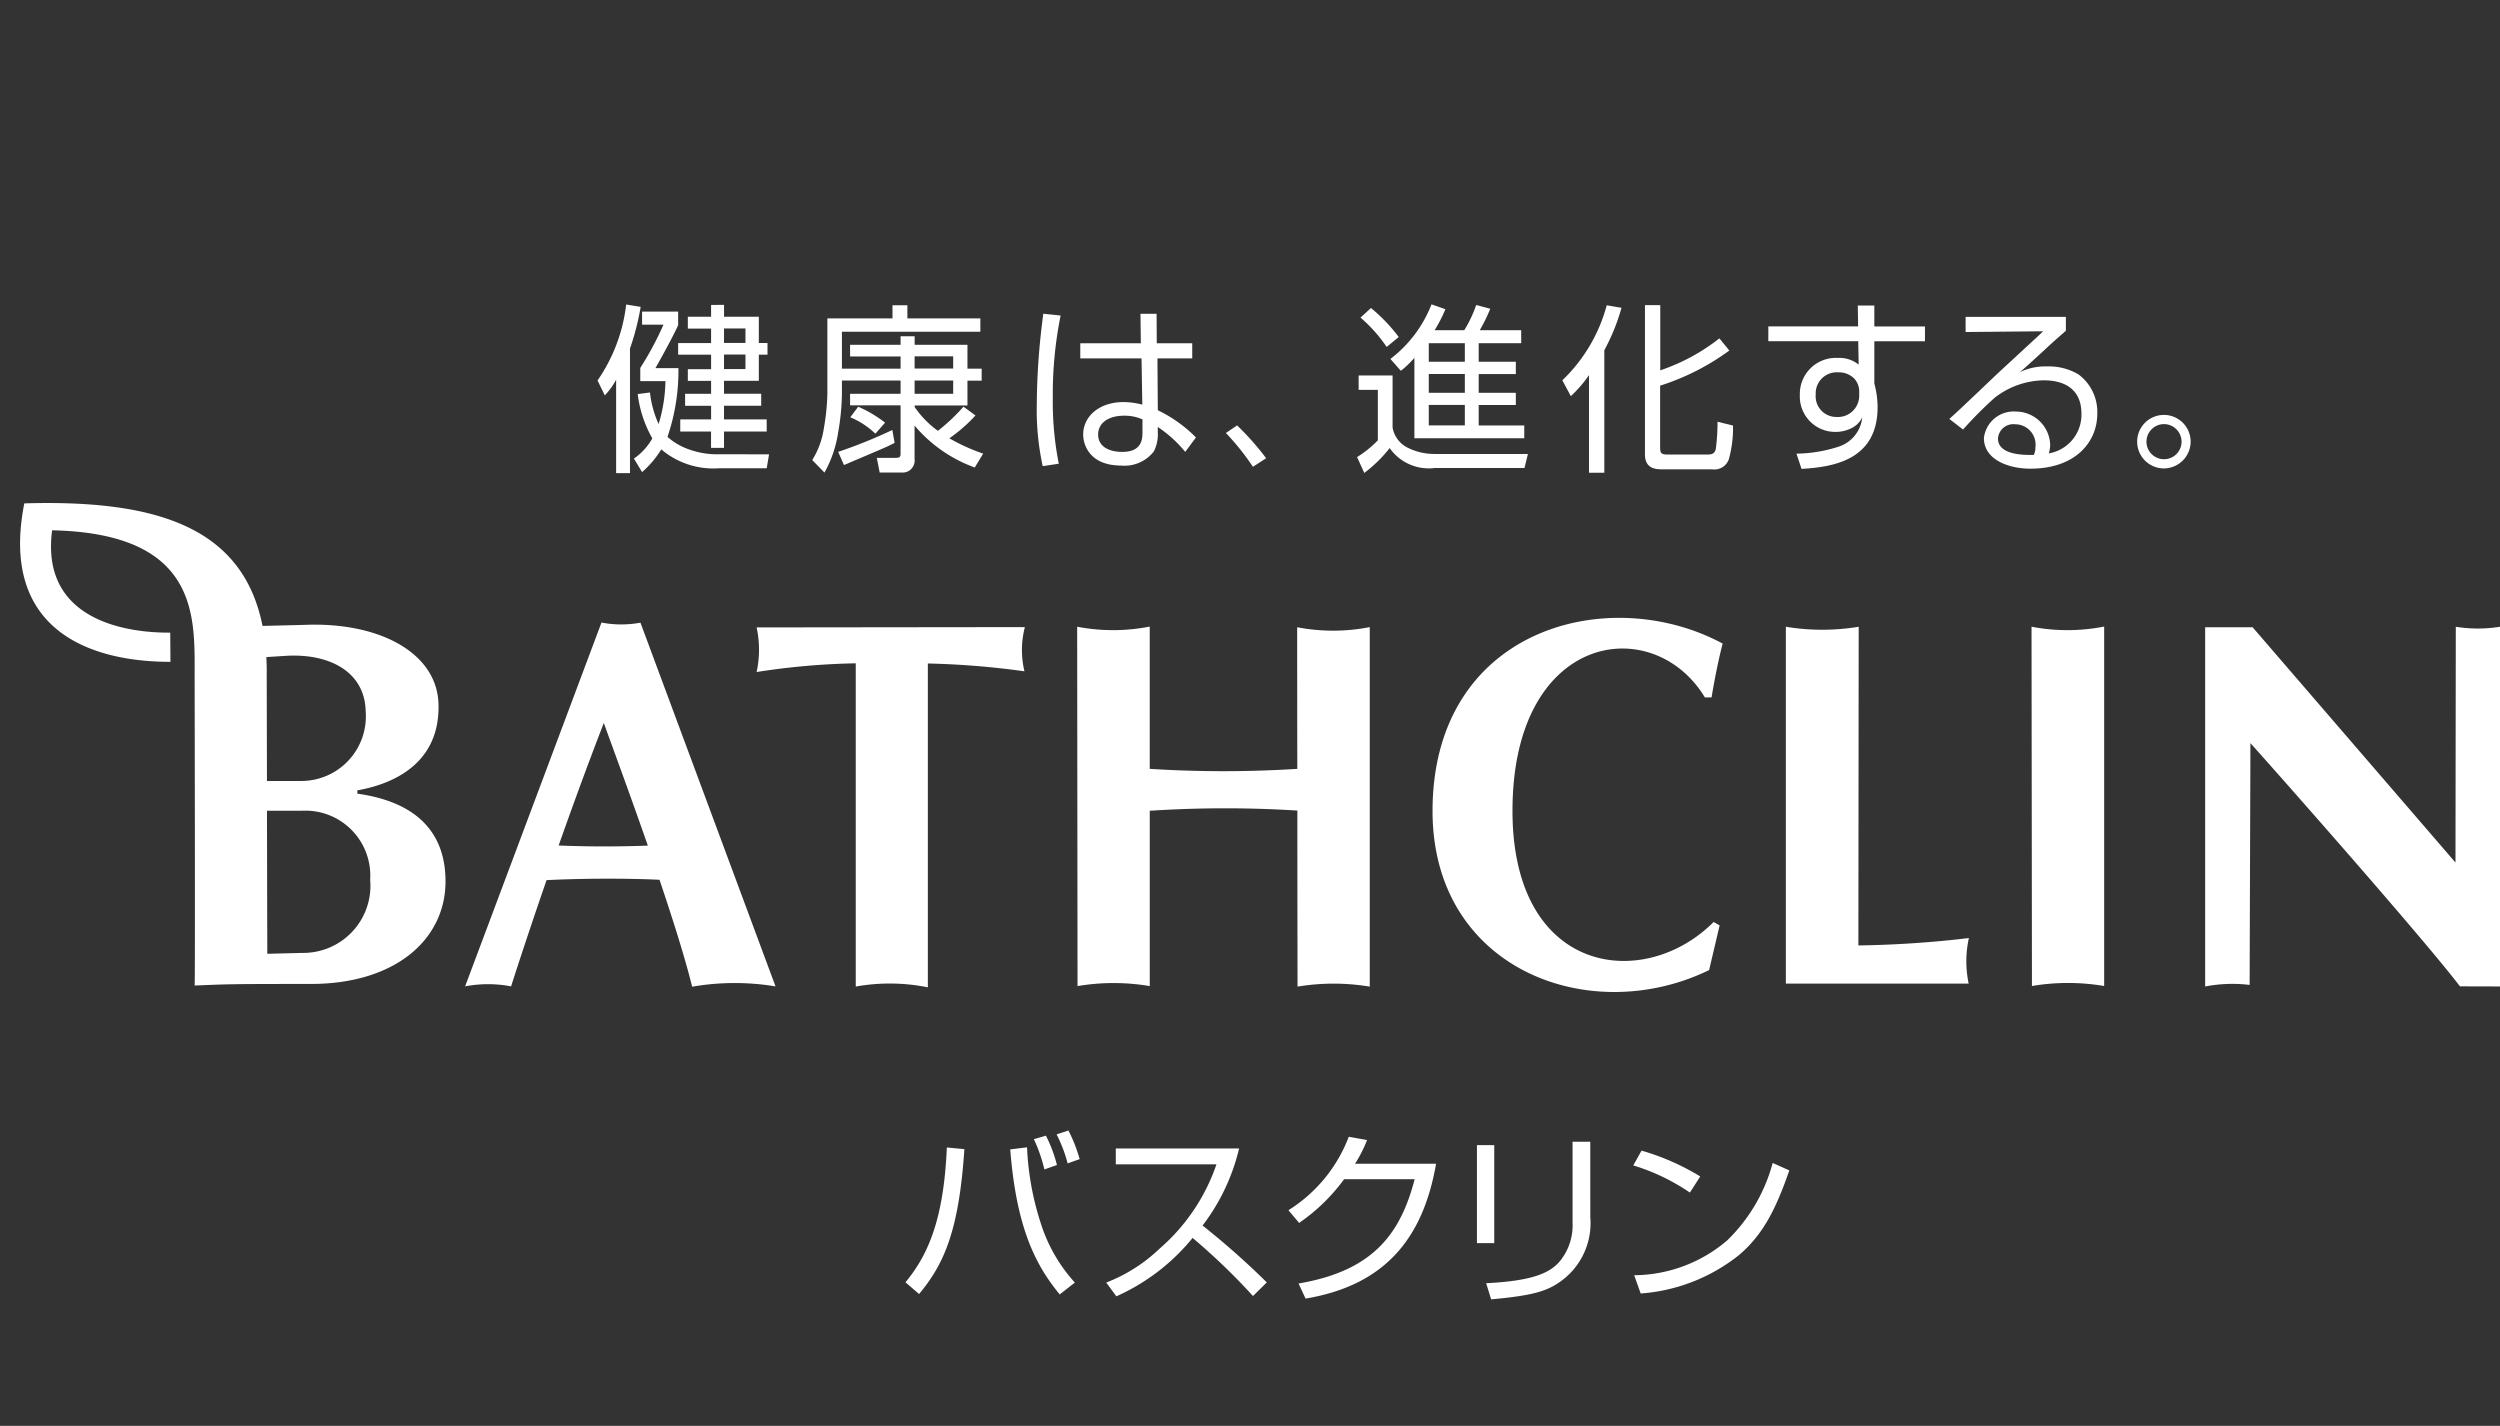 <svg xmlns="http://www.w3.org/2000/svg" xmlns:xlink="http://www.w3.org/1999/xlink" width="160" height="91.257" viewBox="0 0 160 91.257">
  <rect x="0" y="0" width="160" height="91.257" fill="#333333" stroke="none"/>
  <defs>
    <clipPath id="clip-path">
      <rect id="Rectangle_185" data-name="Rectangle 185" width="160" height="91.257" fill="#fff"/>
    </clipPath>
  </defs>
  <g id="Group_200" data-name="Group 200" transform="translate(-32.863 -303.13)">
    <g id="Group_11" data-name="Group 11" transform="translate(32.863 303.13)" clip-path="url(#clip-path)">
      <path id="Path_23" data-name="Path 23" d="M55.758,52.962v-.205c2.367-.435,5.285-1.768,5.176-5.528-.07-3.3-3.784-5.263-8.55-5.077l-2.706.078c-1.26-6.364-6.842-8.1-15.238-7.85-1.56,7.887,3.876,10.146,9.355,10.146V42.658c-1.034,0-8.443.053-7.574-6.543,9.441.185,9.12,5.555,9.12,9.281,0,0,.038,19.886,0,19.851,2.206-.1,2.06-.115,7.434-.115,5.423,0,8.625-2.853,8.625-6.56,0-2.721-1.406-5.006-5.642-5.61m-5.811-7.726a9.766,9.766,0,0,0-.035-1.014l1.263-.089c2.846-.16,5.083,1.059,5.119,3.555a4.156,4.156,0,0,1-4.127,4.465H49.981c-.035-7.005-.035-7.034-.035-6.917m2.276,17.9L50,63.215c-.016-3.787-.016-6.785-.016-9.181H52.26a4.169,4.169,0,0,1,4.32,4.439,4.292,4.292,0,0,1-4.358,4.668M81.309,42.328a6.725,6.725,0,0,1,0,2.854,45.91,45.91,0,0,1,6.35-.567v20.7a12.111,12.111,0,0,1,4.62.044V44.623a60.779,60.779,0,0,1,6.171.5,5.873,5.873,0,0,1,.036-2.825Zm81.594-.061s.035,22.962.035,23.015a13.48,13.48,0,0,1,4.61,0V42.267a12.312,12.312,0,0,1-4.644,0m-46.993.044v9.058a76.046,76.046,0,0,1-9.44,0v-9.1a12.293,12.293,0,0,1-4.639,0s.015,22.962.015,23.015a13.568,13.568,0,0,1,4.625,0V54.034a77.636,77.636,0,0,1,9.44,0c.022,5.668.022,11.248.022,11.284a12.952,12.952,0,0,1,4.6,0V42.293a11.863,11.863,0,0,1-4.623.018M142,46.8h.421s.324-1.947.715-3.448c-7.309-3.93-18.56-.991-18.56,10.722,0,10.151,10.077,13.886,17.687,10.189l.678-2.882-.392-.214c-4.446,4.471-12.854-7.1-12.854-7.1s9-12.74,12.305-7.265m9.83,15.877V42.267a13.554,13.554,0,0,1-4.659,0l.016,22.847h11.683a7.027,7.027,0,0,1,.017-2.917,70.683,70.683,0,0,1-7.057.481m38.227-20.411-.018,15.088-13-15.043h-3.024V65.3a8.452,8.452,0,0,1,2.844-.1l.038-15.469c2.063,2.257,11.132,12.544,13.413,15.547l2.57.019V42.267a8.475,8.475,0,0,1-2.825,0M71.369,42,62.661,65.281a7.977,7.977,0,0,1,2.934,0c.8-2.47,1.578-4.773,2.274-6.788,2.169-.117,5-.134,7.221-.021.856,2.519,1.652,5.024,2.081,6.845a16.1,16.1,0,0,1,5.348-.037L73.877,42.009A6.789,6.789,0,0,1,71.369,42M68.636,56.279c1.685-4.805,2.826-7.7,2.877-7.86.266.72,1.528,4.116,2.824,7.867-1.846.062-3.784.062-5.7-.007" transform="translate(-32.88 -177.6)" fill="#fff"/>
      <path id="Path_24" data-name="Path 24" d="M55.75,230.692v-.215c2.374-.419,5.293-1.761,5.194-5.515-.085-3.294-3.8-5.271-8.562-5.075l-2.7.067c-1.267-6.364-6.853-8.09-15.246-7.843-1.558,7.884,3.883,10.142,9.353,10.142l-.014-1.869c-1.02,0-8.431.06-7.559-6.55,9.44.2,9.12,5.571,9.12,9.293,0,0,.042,19.883,0,19.841,2.2-.085,2.051-.1,7.436-.1,5.426,0,8.621-2.857,8.621-6.569,0-2.712-1.408-5.017-5.646-5.611m-5.794-7.725c0-.348-.011-.688-.027-1.015l1.238-.079c2.84-.171,5.074,1.048,5.119,3.551a4.132,4.132,0,0,1-4.118,4.457h-2.2c-.016-7-.016-7.036-.016-6.915m2.264,17.919-2.226.057c-.01-3.788-.016-6.788-.021-9.158h2.28a4.155,4.155,0,0,1,4.325,4.419,4.3,4.3,0,0,1-4.359,4.682m29.091-20.831a6.68,6.68,0,0,1,0,2.854,45.941,45.941,0,0,1,6.345-.557v20.687a12.359,12.359,0,0,1,4.614.05V222.358a53.239,53.239,0,0,1,6.183.5,5.841,5.841,0,0,1,.027-2.828Zm81.595-.05s.026,22.956.026,23a13.806,13.806,0,0,1,4.623,0V219.995a12.141,12.141,0,0,1-4.648.01m-47,.035s0,4.229.008,9.062a75.16,75.16,0,0,1-9.444,0v-9.107a12.121,12.121,0,0,1-4.644.01s.023,22.956.023,23a13.8,13.8,0,0,1,4.622,0V231.784a74.111,74.111,0,0,1,9.447-.013c0,5.661.012,11.246.012,11.268a14.034,14.034,0,0,1,4.621,0V220.03a12.137,12.137,0,0,1-4.643.009m26.088,4.488h.431s.314-1.942.711-3.443c-7.306-3.935-18.568-.988-18.568,10.719,0,10.149,10.081,13.887,17.7,10.178l.673-2.86-.383-.219c-4.449,4.466-12.874,3.415-12.874-7.112,0-11.447,9-12.736,12.312-7.263m9.825,15.873.02-20.393a14.266,14.266,0,0,1-4.661,0l0,22.838,11.7,0a6.871,6.871,0,0,1,.014-2.915,67.113,67.113,0,0,1-7.073.473m38.235-20.393-.02,15.088-12.981-15.056H174.01V243.03a9.157,9.157,0,0,1,2.846-.1l.051-15.475c2.046,2.275,11.114,12.554,13.41,15.566l2.563.007V220.007a8.819,8.819,0,0,1-2.828,0m-118.677-.269-8.728,23.285a7.765,7.765,0,0,1,2.942,0c.8-2.493,1.571-4.773,2.271-6.8,2.175-.108,5-.129,7.229-.022.85,2.521,1.64,5.017,2.088,6.842a16.046,16.046,0,0,1,5.337-.019l-8.646-23.279a6.653,6.653,0,0,1-2.493-.007m-2.742,14.27c1.693-4.8,2.839-7.7,2.892-7.846.247.716,1.509,4.1,2.817,7.852-1.842.07-3.791.07-5.709-.006" transform="translate(-32.88 -179.895)" fill="#fff"/>
      <path id="Path_25" data-name="Path 25" d="M73.681,210.01h-.886v-5.978a4.524,4.524,0,0,1-.725,1l-.465-.953a10.679,10.679,0,0,0,1.833-4.862l.927.152a16.219,16.219,0,0,1-.683,2.667v7.97m8.9-1.2-.149.893H79.356a5.134,5.134,0,0,1-3.67-1.209,6.32,6.32,0,0,1-1.23,1.453l-.521-.865a3.9,3.9,0,0,0,1.177-1.292,7.539,7.539,0,0,1-.935-2.838l.784-.1a6.6,6.6,0,0,0,.554,2.019,9.888,9.888,0,0,0,.436-2.747H74.341v-.845a19.954,19.954,0,0,0,1.484-2.766H74.456v-.836h2.308v.868c-.373.836-1.434,2.724-1.456,2.749h1.474a13.123,13.123,0,0,1-.7,4.4,4.127,4.127,0,0,0,1.1.694,5.359,5.359,0,0,0,2.251.418Zm-2.88-9.566V200h2.226v1.682h.555v.744h-.555V204.1H79.7v.83H82.08v.767H79.7v.872h2.731v.776H79.7v1.048h-.83v-1.048H76.9v-.776h1.974V205.7H77.21v-.767h1.663v-.83H77.384v-.747h1.489v-.928H76.764v-.744h2.109v-.925H77.384V200h1.489v-.754Zm1.371,1.511H79.7v.925h1.372Zm0,1.669H79.7v.928h1.372Z" transform="translate(-33.363 -179.729)" fill="#fff"/>
      <path id="Path_26" data-name="Path 26" d="M95.975,206.317A9.9,9.9,0,0,1,94.3,207.78a12.339,12.339,0,0,0,2.167.982l-.54.886a9.061,9.061,0,0,1-3.852-2.682v2.141a.767.767,0,0,1-.844.862H89.842l-.184-.938h1.235c.263,0,.287-.108.287-.269V205.67H87.948v-.738H91.18v-.848H87.426v.9a15.321,15.321,0,0,1-.241,2.417,7.508,7.508,0,0,1-.876,2.572l-.783-.8a5.307,5.307,0,0,0,.749-2.066,14.048,14.048,0,0,0,.22-2.2v-4.8h4.167v-.843h.953v.843h4.671v.852H87.426v2.366H91.18v-.782H87.948v-.745H91.18v-.548h.9v.548h3.38v1.527h.909v.767h-.909v1.586h-3.38v.1a6.22,6.22,0,0,0,1.488,1.524,12.05,12.05,0,0,0,1.638-1.546l.771.564M90.8,208.072c-.518.275-.8.376-3.243,1.421l-.37-.845a31.815,31.815,0,0,0,3.465-1.4Zm-2.332-2.313a7.906,7.906,0,0,1,1.72,1.02l-.621.707a5.165,5.165,0,0,0-1.605-1.051Zm6.08-3.224H92.078v.782h2.468Zm0,1.549H92.078v.849h2.468Z" transform="translate(-33.543 -179.729)" fill="#fff"/>
      <path id="Path_27" data-name="Path 27" d="M107.867,205.991l-.023-3.317h2.226v-.969H107.8l-.011-1.887h-1.032l.024,1.887h-3.876v.969h3.92l.049,2.958a4.943,4.943,0,0,0-1.2-.164c-1.547,0-2.583.911-2.583,2.078,0,.7.45,1.986,2.434,1.986a2.37,2.37,0,0,0,2.088-.906,2.4,2.4,0,0,0,.252-1.238v-.324a7.867,7.867,0,0,1,1.756,1.593l.688-.925a8.869,8.869,0,0,0-2.444-1.742m-.98,1.407c0,.415-.022,1.261-1.289,1.261-.82,0-1.548-.317-1.548-1.118,0-.684.588-1.2,1.672-1.2a2.8,2.8,0,0,1,1.165.238Z" transform="translate(-33.767 -179.736)" fill="#fff"/>
      <path id="Path_28" data-name="Path 28" d="M100.5,199.817c0,.06-.044.3-.055.453a44.352,44.352,0,0,0-.359,5.363,16.773,16.773,0,0,0,.378,3.934l1.03-.152a20.245,20.245,0,0,1-.384-4.2,25.515,25.515,0,0,1,.5-5.284l-1.108-.117" transform="translate(-33.731 -179.736)" fill="#fff"/>
      <path id="Path_29" data-name="Path 29" d="M114.077,209.708a15.69,15.69,0,0,0-1.731-2.167l.717-.485a17.417,17.417,0,0,1,1.859,2.1l-.844.548" transform="translate(-33.889 -179.83)" fill="#fff"/>
      <path id="Path_30" data-name="Path 30" d="M123.124,203.756v3.335a1.778,1.778,0,0,0,.9,1.255,3.8,3.8,0,0,0,1.809.436h5.952l-.219.9h-5.754a3.056,3.056,0,0,1-2.873-1.276,8.876,8.876,0,0,1-1.626,1.59l-.461-1.014a7.116,7.116,0,0,0,1.329-1.071v-3.231h-1.229v-.922h2.171m-.378-1.825a9.352,9.352,0,0,0-1.675-1.878l.671-.614a10.661,10.661,0,0,1,1.777,1.856Zm4.968-1.073a7.9,7.9,0,0,0,.762-1.613l.9.241a10.666,10.666,0,0,1-.67,1.372h2.651v.833h-2.72v1.188h2.376v.786h-2.376v1.2h2.376v.782h-2.376v1.309h2.916v.817H124.52v-5.144a6.262,6.262,0,0,1-.867.829l-.669-.76a8.055,8.055,0,0,0,2.632-3.494l.889.311a9.145,9.145,0,0,1-.691,1.346Zm.036.833h-2.309v1.188h2.309Zm0,1.973h-2.309v1.2h2.309Zm0,1.979h-2.309v1.308h2.309Z" transform="translate(-33.999 -179.728)" fill="#fff"/>
      <path id="Path_31" data-name="Path 31" d="M136.847,209.985h-.98v-6.249a8,8,0,0,1-1.163,1.345l-.543-1.013a10.349,10.349,0,0,0,2.84-4.8l.946.161a13,13,0,0,1-1.1,2.715v7.839m8-7.821a15.249,15.249,0,0,1-4.428,2.249v3.916c0,.4.055.494.5.494h2.549c.379,0,.449-.161.51-.326a12.755,12.755,0,0,0,.114-1.775l.993.245a7.526,7.526,0,0,1-.268,2.154.981.981,0,0,1-1.069.647h-3.2c-.448,0-1.1-.057-1.1-.957v-9.553h.98v4.175a12.654,12.654,0,0,0,3.784-2.047Z" transform="translate(-34.171 -179.729)" fill="#fff"/>
      <path id="Path_32" data-name="Path 32" d="M173.154,209.8a1.712,1.712,0,1,1,1.7-1.72,1.724,1.724,0,0,1-1.7,1.72m0-2.835a1.123,1.123,0,1,0,1.118,1.115,1.128,1.128,0,0,0-1.118-1.115" transform="translate(-34.652 -179.821)" fill="#fff"/>
      <path id="Path_33" data-name="Path 33" d="M153.242,199.285H154.3v1.339h3.241v.944H154.3v2.706a5.852,5.852,0,0,1,.209,1.514c0,3.38-2.829,3.833-4.869,3.949l-.324-.975a9.084,9.084,0,0,0,2.711-.45,2.2,2.2,0,0,0,1.5-1.869,1.511,1.511,0,0,1-.773.728,2.239,2.239,0,0,1-.945.2A2.266,2.266,0,0,1,149.533,205a2.306,2.306,0,0,1,2.439-2.363,1.96,1.96,0,0,1,1.326.427l-.028-1.5h-5.754v-.944h5.746l-.02-1.339m.09,5.416a1.248,1.248,0,0,0-.314-.738,1.391,1.391,0,0,0-1.027-.4,1.347,1.347,0,0,0-1.442,1.418,1.323,1.323,0,0,0,1.339,1.438,1.361,1.361,0,0,0,1.444-1.337Z" transform="translate(-34.343 -179.729)" fill="#fff"/>
      <path id="Path_34" data-name="Path 34" d="M166.711,200.02v.887c-.416.367-.937.82-1.336,1.2-1.132,1.038-1.262,1.153-1.6,1.444a3.841,3.841,0,0,1,1.772-.361,3.683,3.683,0,0,1,1.986.522,2.992,2.992,0,0,1,1.188,2.516c0,1.726-1.315,3.506-4.291,3.506-1.371,0-2.965-.567-2.965-1.963a1.921,1.921,0,0,1,2.064-1.692,2.2,2.2,0,0,1,2.178,2.132,1.834,1.834,0,0,1-.09.545,2.509,2.509,0,0,0,2.09-2.544c0-1.486-.981-2.132-2.412-2.132a5.243,5.243,0,0,0-3.135,1.109,25.734,25.734,0,0,0-2.03,2.04l-.878-.678c.391-.351.668-.6,3.115-2.933l2.62-2.42.265-.257-4.958.047v-.969h6.423m-1.951,8.318a1.306,1.306,0,0,0-1.3-1.444.985.985,0,0,0-1.1.912c0,1.07,1.694,1.061,2.295,1.048a1.177,1.177,0,0,0,.1-.516" transform="translate(-34.495 -179.739)" fill="#fff"/>
      <path id="Path_35" data-name="Path 35" d="M91.573,262.482c1.57-1.878,2.458-4.3,2.646-8.623l1.122.106c-.343,5.185-1.289,7.349-2.9,9.272l-.873-.754m7.784-8.635a18.141,18.141,0,0,0,.873,4.844,10.163,10.163,0,0,0,2.187,3.813l-.969.757c-1.476-1.793-2.764-4.134-3.167-9.281Zm1.11,1.415a9.989,9.989,0,0,0-.673-1.935l.77-.225a8.753,8.753,0,0,1,.706,1.878Zm1.489-.386a9.186,9.186,0,0,0-.708-1.857l.757-.247a9.66,9.66,0,0,1,.719,1.831Z" transform="translate(-33.621 -180.42)" fill="#fff"/>
      <path id="Path_36" data-name="Path 36" d="M104.589,262.519a10.322,10.322,0,0,0,3.426-2.182,12.426,12.426,0,0,0,3.627-5.385H105.2v-1.017h7.892a13.085,13.085,0,0,1-2.338,4.934,50.219,50.219,0,0,1,4.11,3.64l-.884.871a40.8,40.8,0,0,0-3.864-3.718,13.25,13.25,0,0,1-4.879,3.737l-.649-.88" transform="translate(-33.789 -180.435)" fill="#fff"/>
      <path id="Path_37" data-name="Path 37" d="M125.851,254.9c-.847,4.9-3.38,7.8-8.353,8.635l-.448-.966c4.761-.807,6.52-3.168,7.431-6.677h-4.514a11.98,11.98,0,0,1-2.88,2.8l-.686-.813a9.532,9.532,0,0,0,3.862-4.7l1.17.209a8.5,8.5,0,0,1-.767,1.514h5.185" transform="translate(-33.942 -180.425)" fill="#fff"/>
      <path id="Path_38" data-name="Path 38" d="M129.732,259.989h-1.108v-6.272h1.108Zm6.147-1.666a4.585,4.585,0,0,1-2.02,4.2c-.829.558-1.726.83-4.326,1.065l-.319-1.031c2.79-.148,4.079-.575,4.785-1.494a3.637,3.637,0,0,0,.745-2.376v-5.185h1.134Z" transform="translate(-34.1 -180.43)" fill="#fff"/>
      <path id="Path_39" data-name="Path 39" d="M142.384,256.762a13.224,13.224,0,0,0-3.625-1.738l.53-.948a15.424,15.424,0,0,1,3.756,1.653l-.661,1.032m-3.566,5.29a9.246,9.246,0,0,0,5.963-2.237,10.808,10.808,0,0,0,2.9-4.947l1.065.475c-.842,2.43-1.667,4.112-3.238,5.433a11.4,11.4,0,0,1-6.274,2.445Z" transform="translate(-34.23 -180.437)" fill="#fff"/>
    </g>
  </g>
</svg>
